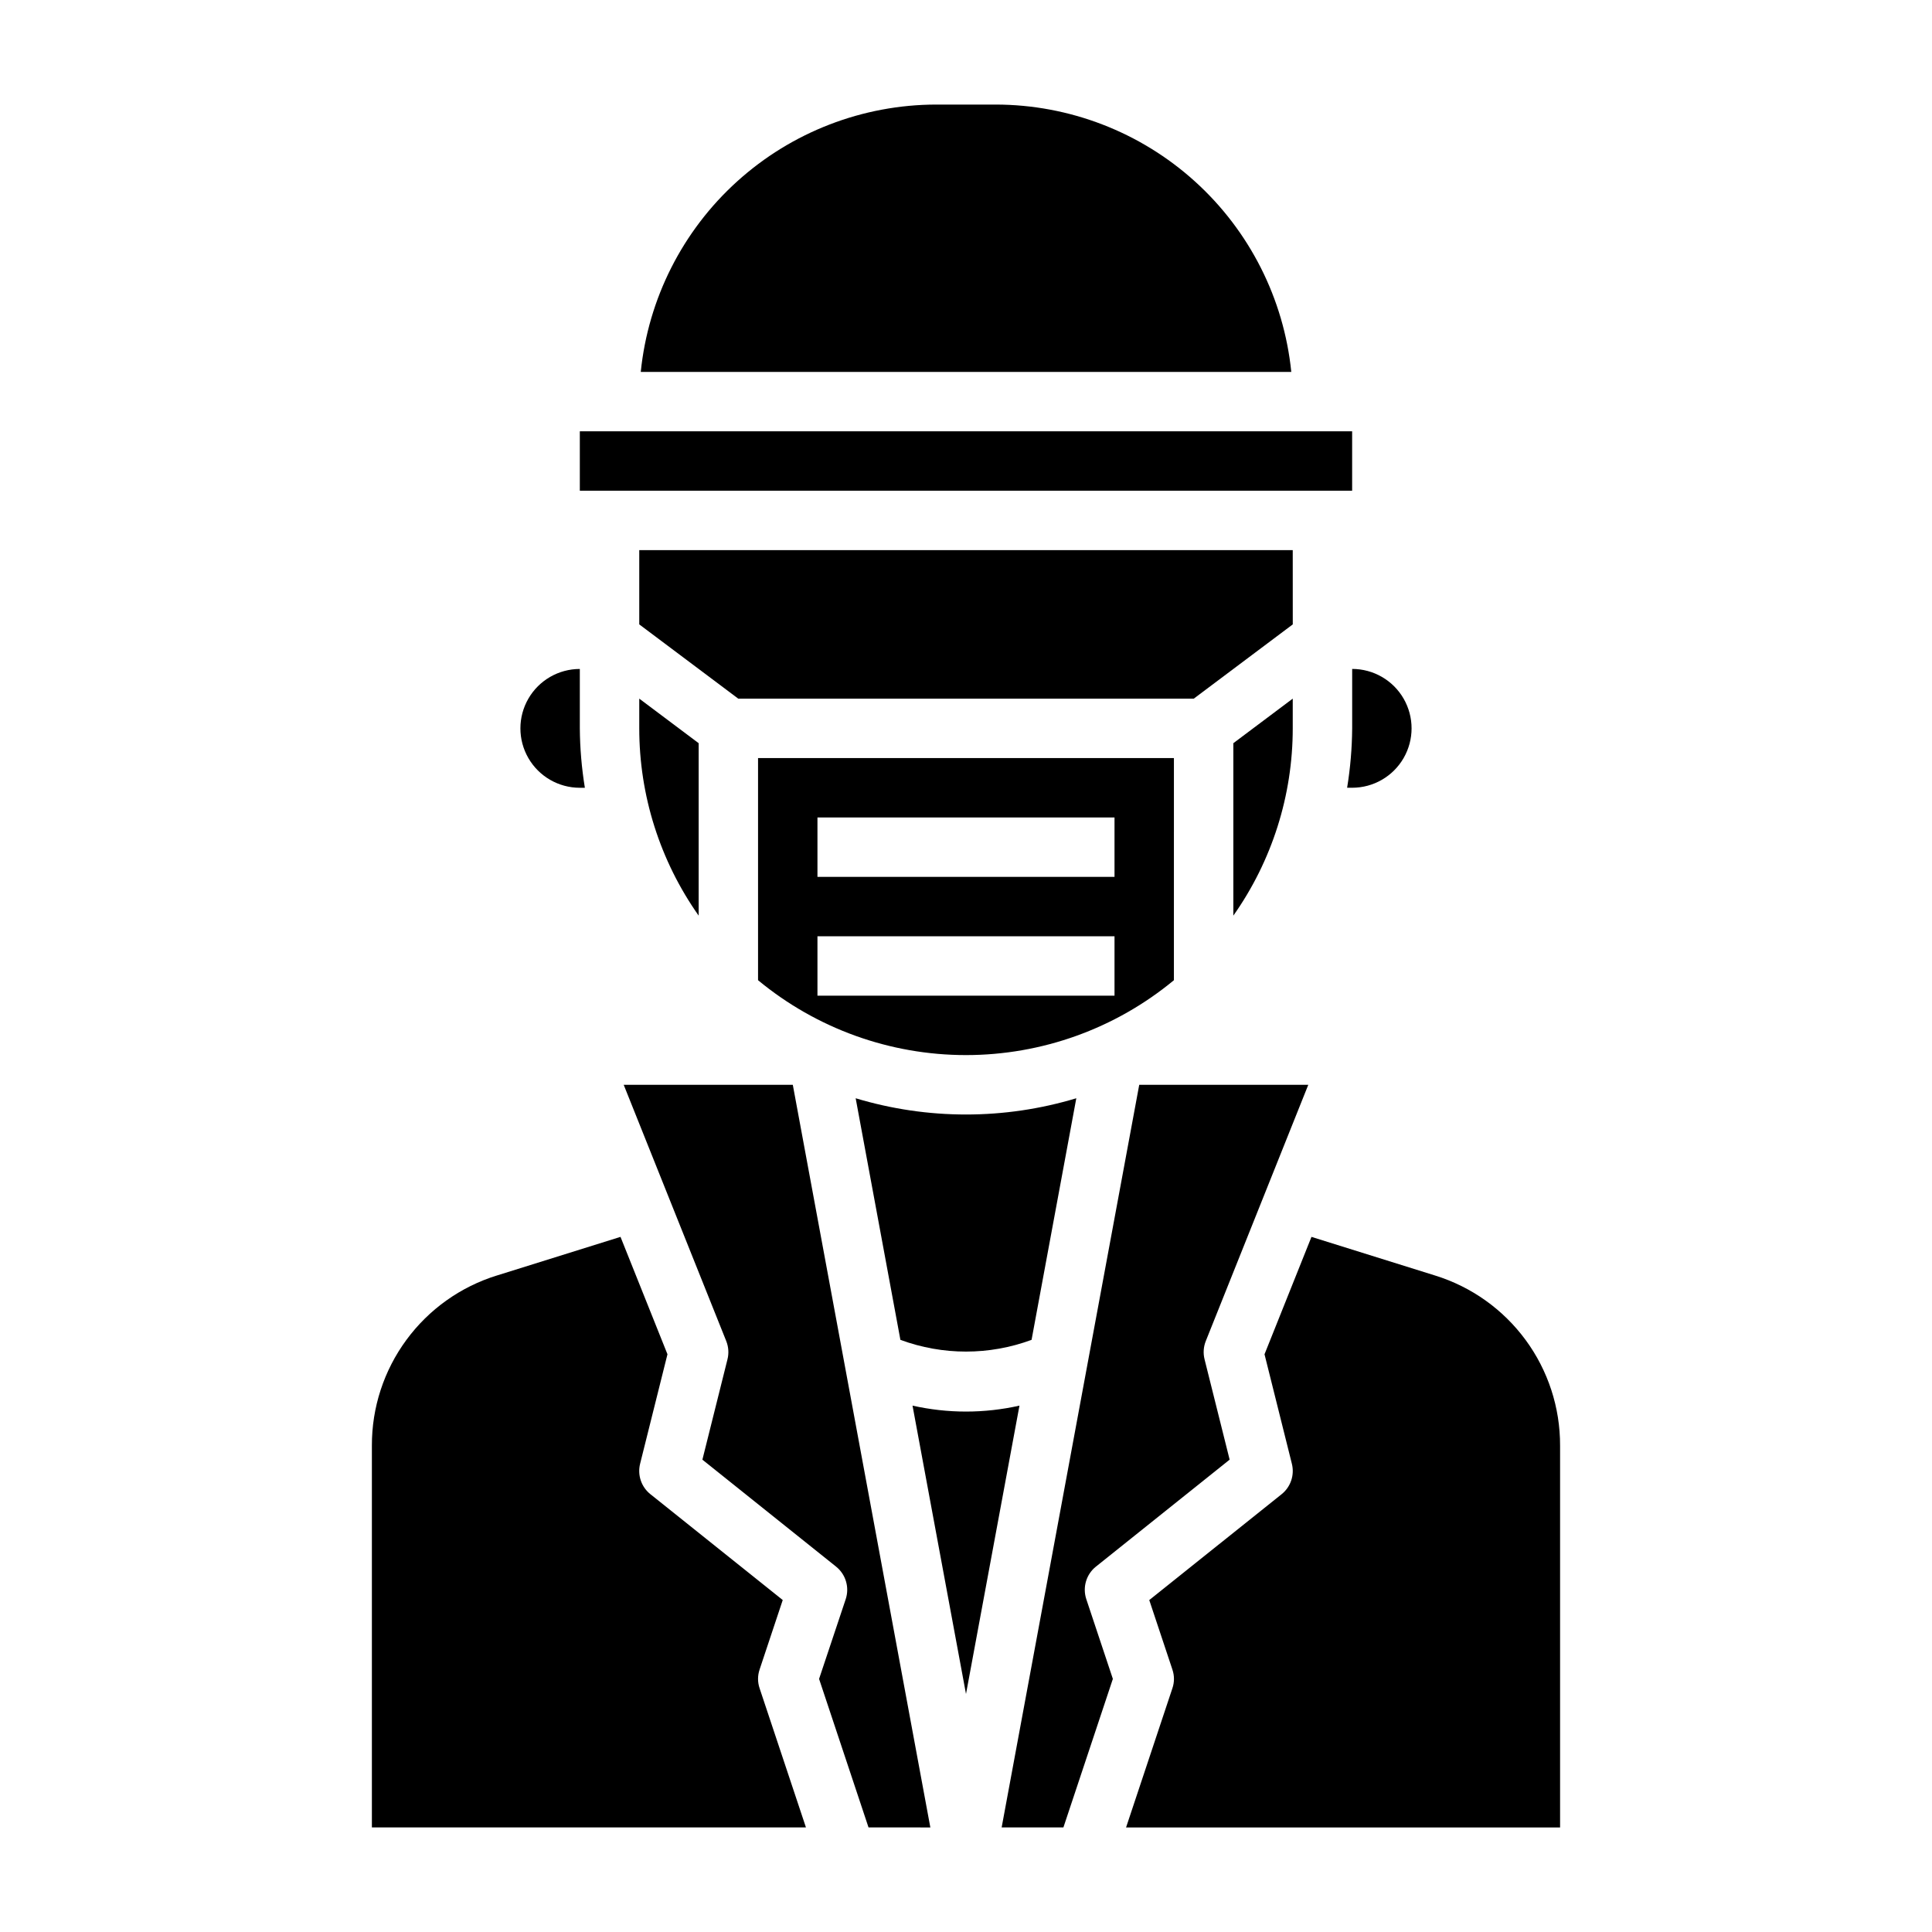 <?xml version="1.0" encoding="UTF-8"?>
<!-- Uploaded to: ICON Repo, www.iconrepo.com, Generator: ICON Repo Mixer Tools -->
<svg fill="#000000" width="800px" height="800px" version="1.1" viewBox="144 144 512 512" xmlns="http://www.w3.org/2000/svg">
 <g>
  <path d="m370.76 435.05 11.855 64.023c11.215 4.148 23.547 4.148 34.762 0l11.855-64.023c-19.066 5.742-39.402 5.742-58.473 0z"/>
  <path d="m486.59 289.79h-173.18v19.68l26.238 19.68h120.71l26.238-19.68z"/>
  <path d="m455.1 344.89h-110.21v58.875c15.5 12.828 34.984 19.844 55.105 19.844 20.117 0 39.605-7.016 55.102-19.844zm-15.742 62.977h-78.723v-15.746h78.723zm0-31.488h-78.723v-15.746h78.723z"/>
  <path d="m486.59 337.02v-7.875l-15.742 11.809v45.699c10.246-14.523 15.746-31.859 15.742-49.633z"/>
  <path d="m297.66 258.3h204.67v15.742h-204.67z"/>
  <path d="m502.34 337.02c-0.043 5.273-0.488 10.535-1.34 15.742h1.34c5.625 0 10.82-3 13.633-7.871 2.812-4.871 2.812-10.871 0-15.746-2.812-4.871-8.008-7.871-13.633-7.871z"/>
  <path d="m407.87 171.71h-15.746c-19.504 0.023-38.312 7.281-52.777 20.367s-23.566 31.074-25.539 50.48h172.4-0.004c-1.973-19.41-11.074-37.398-25.543-50.484-14.469-13.09-33.281-20.344-52.789-20.363z"/>
  <path d="m400 518.08c-4.769 0-9.52-0.531-14.172-1.574l14.172 76.422 14.168-76.422c-4.652 1.043-9.402 1.574-14.168 1.574z"/>
  <path d="m309.29 431.49 27.176 67.918c0.613 1.539 0.727 3.234 0.32 4.84l-6.644 26.582 35.426 28.34v0.004c2.582 2.066 3.598 5.523 2.543 8.656l-7.047 21.098 13.105 39.359 16.383 0.004-36.449-196.8z"/>
  <path d="m313.41 337.02c-0.004 17.773 5.496 35.109 15.742 49.633v-45.699l-15.742-11.809z"/>
  <path d="m524.3 482.02-32.746-10.234-12.445 31.109 7.25 29.016v0.004c0.75 2.988-0.312 6.137-2.715 8.062l-35.078 28.055 6.133 18.414h-0.004c0.555 1.609 0.555 3.359 0 4.973l-12.277 36.875h115.02v-101.19c0.031-10.074-3.172-19.891-9.137-28.004-5.969-8.117-14.379-14.105-24.004-17.082z"/>
  <path d="m345.3 586.44 6.133-18.414-35.078-28.055c-2.406-1.926-3.465-5.074-2.719-8.062l7.25-29.016-12.445-31.109-32.746 10.234v-0.004c-9.621 2.977-18.035 8.965-24 17.082-5.969 8.113-9.172 17.93-9.141 28.004v101.19h115.03l-12.281-36.871v-0.004c-0.551-1.613-0.551-3.363 0-4.973z"/>
  <path d="m434.44 559.16 35.426-28.34-6.644-26.582v-0.004c-0.406-1.605-0.293-3.301 0.324-4.84l27.164-67.91h-44.801l-36.461 196.8h16.367l13.105-39.359-7.039-21.129v-0.004c-1.039-3.129-0.02-6.574 2.559-8.633z"/>
  <path d="m297.66 352.77h1.34-0.004c-0.848-5.207-1.297-10.469-1.336-15.742v-15.746c-5.625 0-10.824 3-13.637 7.871-2.812 4.875-2.812 10.875 0 15.746 2.812 4.871 8.012 7.871 13.637 7.871z"/>
 </g>
</svg>